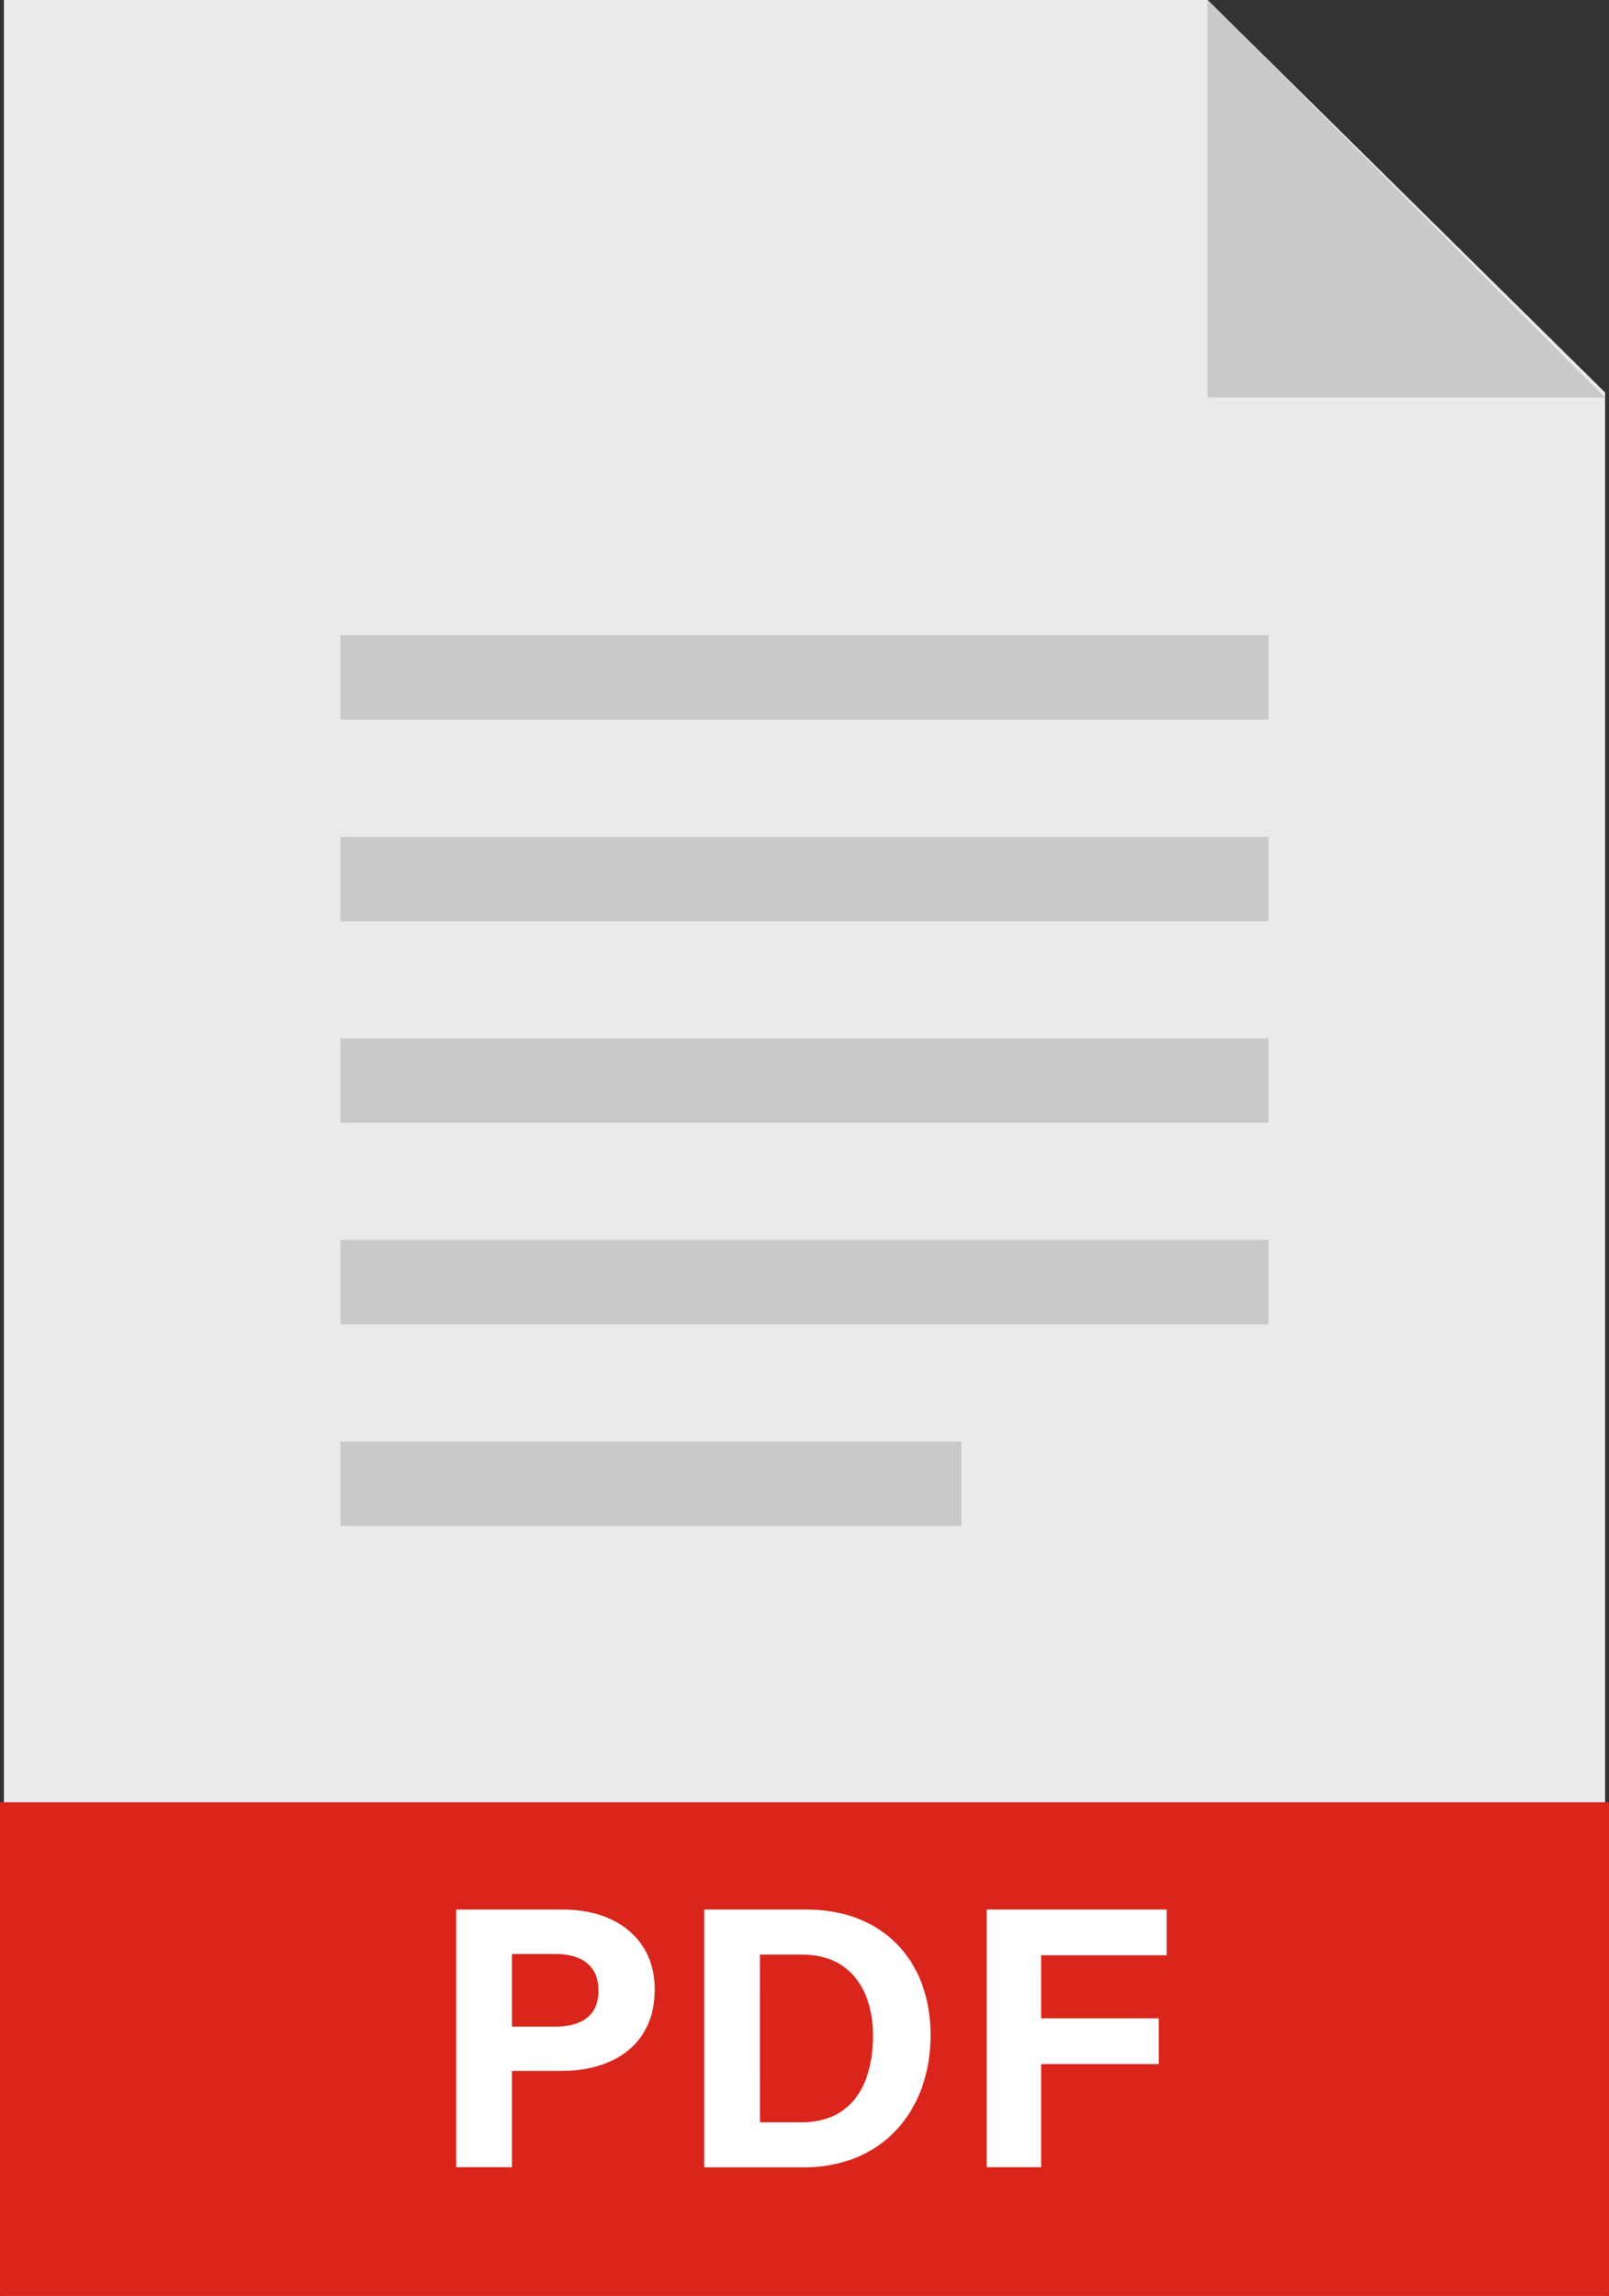 <svg viewBox="0 0 343.3 489.81" xmlns="http://www.w3.org/2000/svg"><rect x="0" y="0" width="343.3" height="489.81" fill="#333333" stroke="none"/><g id="Capa_2" data-name="Capa 2"><g id="Capa_2-2" data-name="Capa 2"><path d="m342.46 489.81h-341.62v-489.81h256.81l84.81 83.72z" fill="#eaeaea"/><path d="m257.65 84.81h84.81l-84.81-84.81z" fill="#c9c9c9"/><path d="m0 384.49h343.3v105.32h-343.3z" fill="#d9251c"/><path d="m97.33 407.37h22.75c11.69 0 19.62 6.58 19.62 17 0 12-9 17.43-19.9 17.43h-10.57v20.54h-11.9zm11.9 25h9.08c5.5 0 9.39-2.11 9.39-7.73s-4.1-7.79-9.14-7.79h-9.33z" fill="#fff"/><path d="m150.25 407.37h21.81c16 0 26.49 10.55 26.49 26.81 0 16-10.16 28.19-27 28.19h-21.3zm11.89 45.39h8.92c10.54 0 15.21-7.84 15.21-18.55 0-9-4.37-17.23-15.14-17.23h-9z" fill="#fff"/><path d="m210.53 407.37h38.39v9.75h-26.78v13.47h25.09v9.75h-25.09v22h-11.61z" fill="#fff"/><g fill="#c9c9c9"><path d="m72.65 135.54h198v18h-198z"/><path d="m72.65 178.54h198v18h-198z"/><path d="m72.65 221.54h198v18h-198z"/><path d="m72.65 264.54h198v18h-198z"/><path d="m72.65 307.54h132.5v18h-132.5z"/></g></g></g></svg>